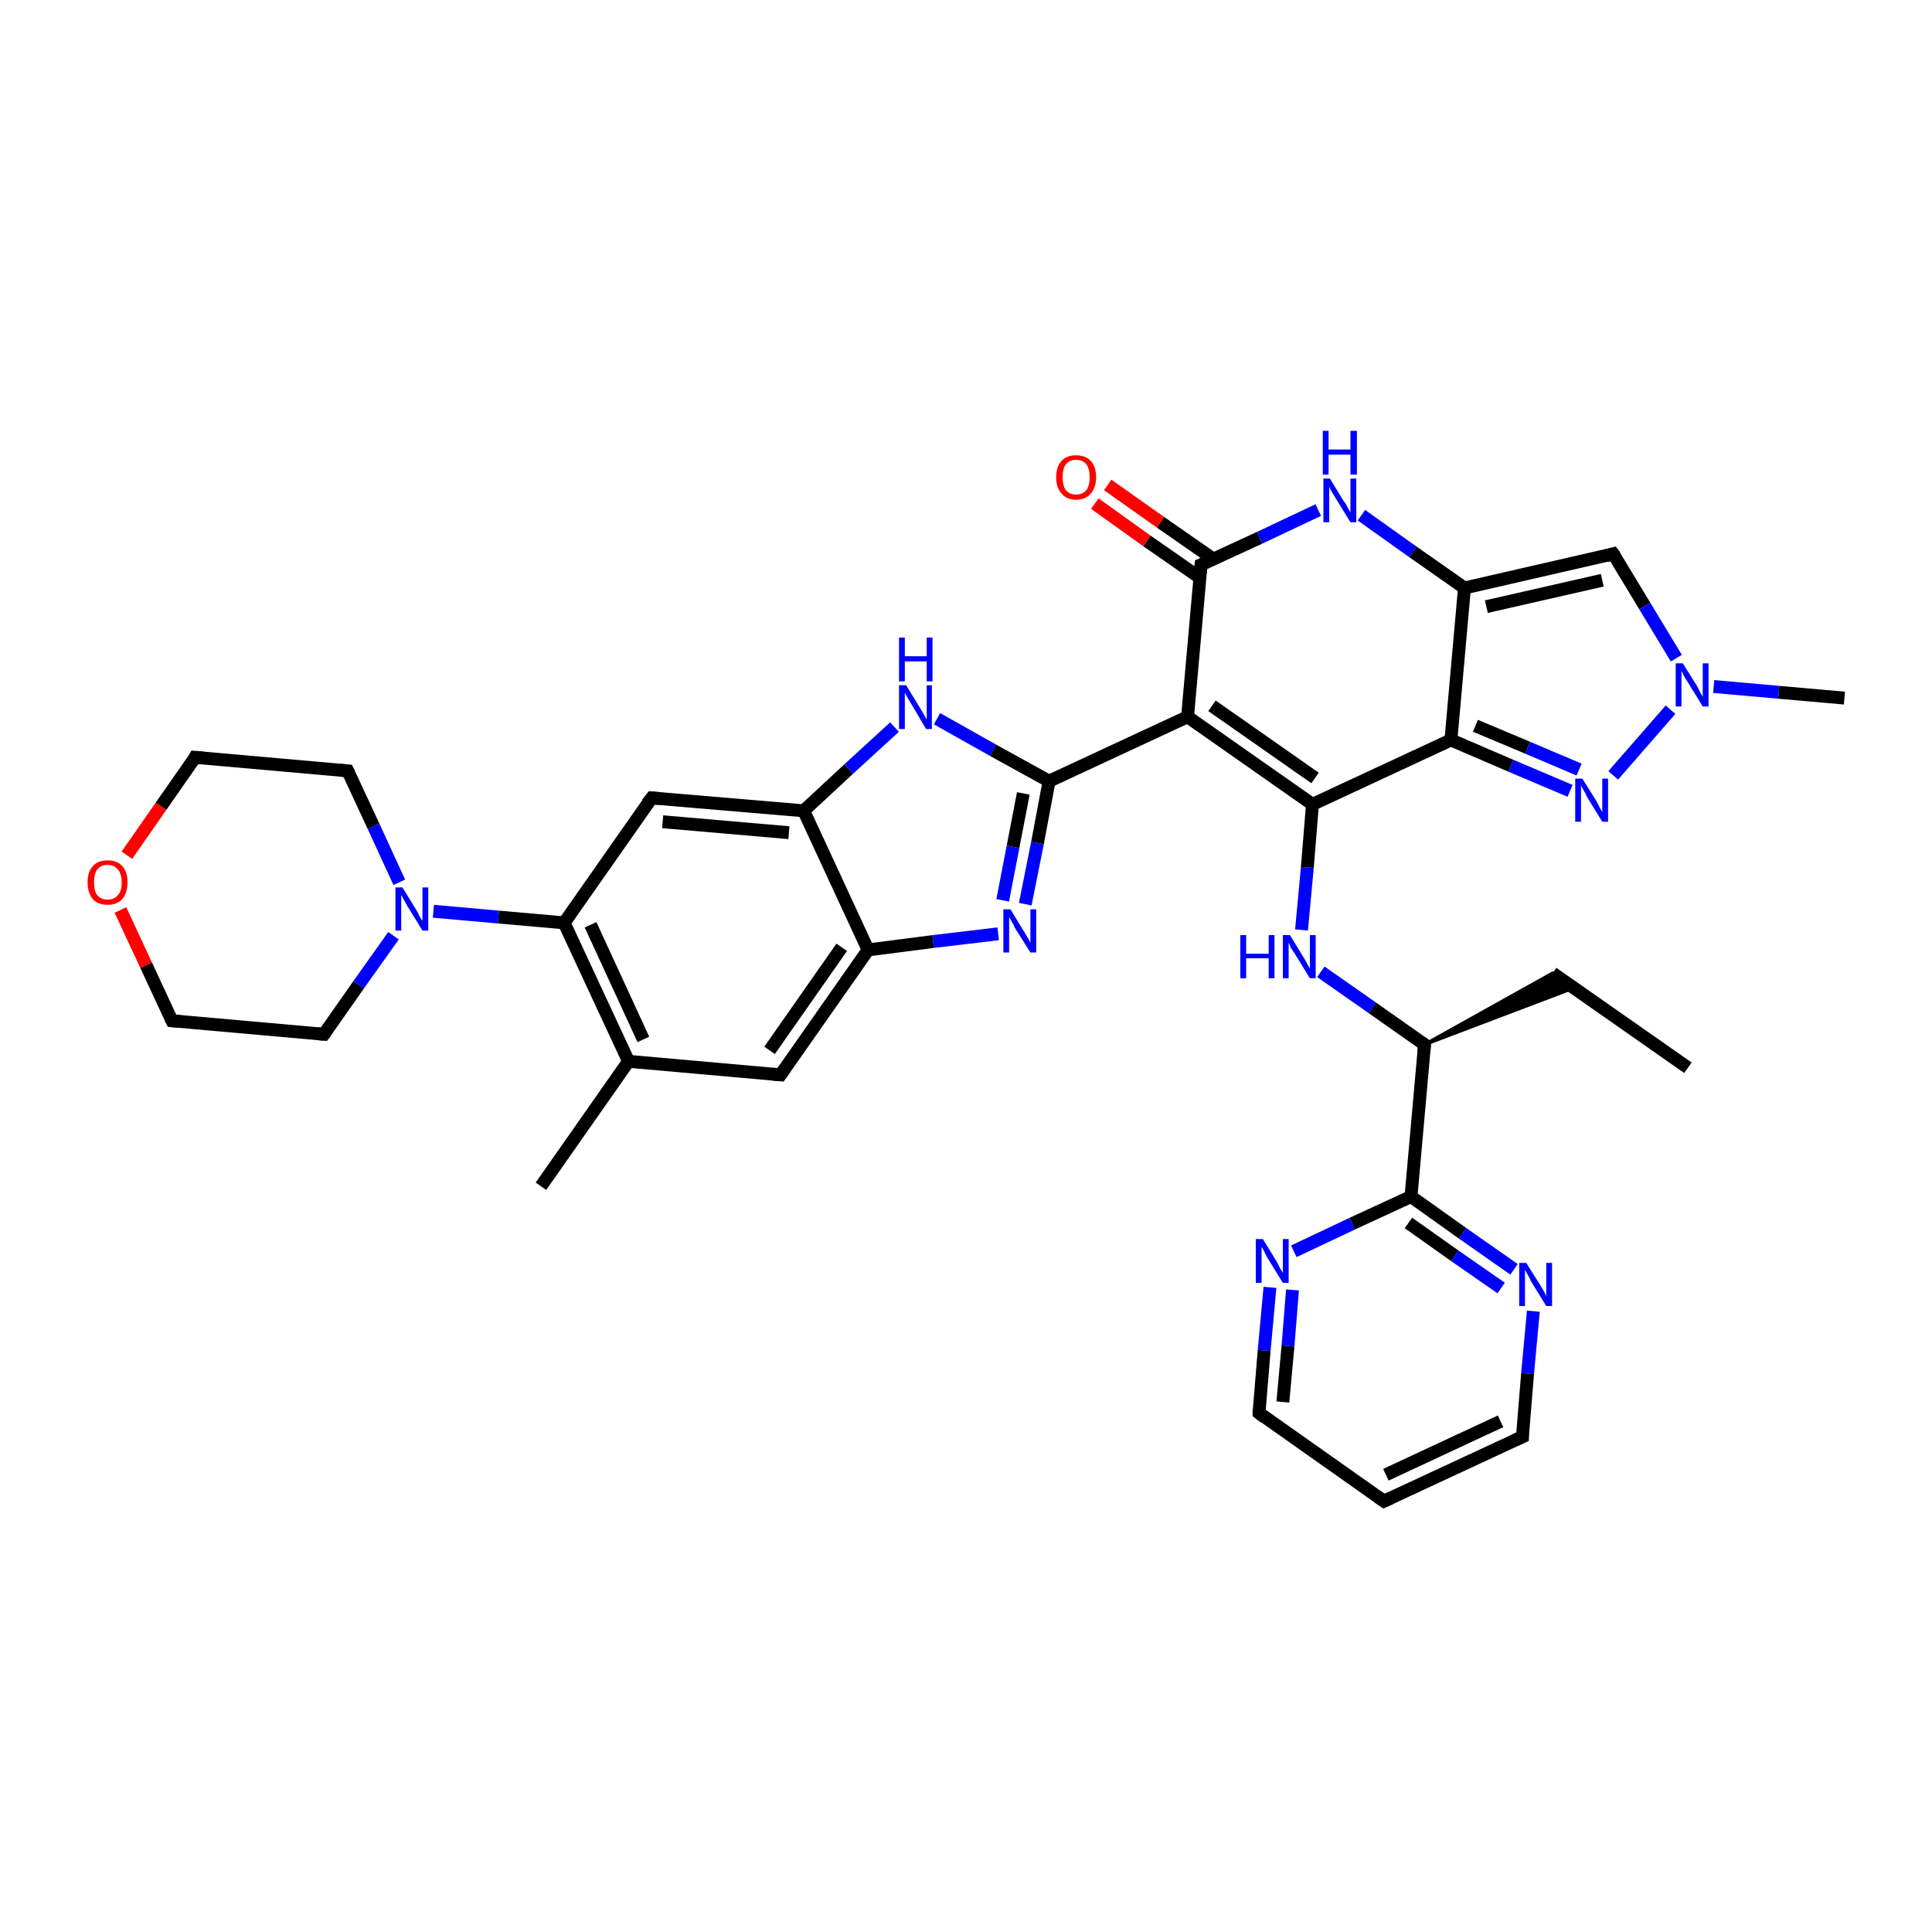 <?xml version='1.0' encoding='iso-8859-1'?>
<svg version='1.1' baseProfile='full'
              xmlns='http://www.w3.org/2000/svg'
                      xmlns:rdkit='http://www.rdkit.org/xml'
                      xmlns:xlink='http://www.w3.org/1999/xlink'
                  xml:space='preserve'
width='300px' height='300px' viewBox='0 0 300 300'>
<!-- END OF HEADER -->
<rect style='opacity:1.0;fill:#FFFFFF;stroke:none' width='300.0' height='300.0' x='0.0' y='0.0'> </rect>
<path class='bond-0 atom-0 atom-1' d='M 262.1,165.8 L 241.1,151.1' style='fill:none;fill-rule:evenodd;stroke:#000000;stroke-width:2.0px;stroke-linecap:butt;stroke-linejoin:miter;stroke-opacity:1' />
<path class='bond-1 atom-2 atom-1' d='M 221.2,162.2 L 241.1,151.1 L 244.4,153.4 Z' style='fill:#000000;fill-rule:evenodd;fill-opacity:1;stroke:#000000;stroke-width:0.5px;stroke-linecap:butt;stroke-linejoin:miter;stroke-opacity:1;' />
<path class='bond-2 atom-2 atom-3' d='M 221.2,162.2 L 213.1,156.5' style='fill:none;fill-rule:evenodd;stroke:#000000;stroke-width:2.0px;stroke-linecap:butt;stroke-linejoin:miter;stroke-opacity:1' />
<path class='bond-2 atom-2 atom-3' d='M 213.1,156.5 L 205.1,150.9' style='fill:none;fill-rule:evenodd;stroke:#0000FF;stroke-width:2.0px;stroke-linecap:butt;stroke-linejoin:miter;stroke-opacity:1' />
<path class='bond-3 atom-3 atom-4' d='M 202.1,144.4 L 203.0,134.7' style='fill:none;fill-rule:evenodd;stroke:#0000FF;stroke-width:2.0px;stroke-linecap:butt;stroke-linejoin:miter;stroke-opacity:1' />
<path class='bond-3 atom-3 atom-4' d='M 203.0,134.7 L 203.8,124.9' style='fill:none;fill-rule:evenodd;stroke:#000000;stroke-width:2.0px;stroke-linecap:butt;stroke-linejoin:miter;stroke-opacity:1' />
<path class='bond-4 atom-4 atom-5' d='M 203.8,124.9 L 184.4,111.3' style='fill:none;fill-rule:evenodd;stroke:#000000;stroke-width:2.0px;stroke-linecap:butt;stroke-linejoin:miter;stroke-opacity:1' />
<path class='bond-4 atom-4 atom-5' d='M 204.2,120.8 L 188.2,109.6' style='fill:none;fill-rule:evenodd;stroke:#000000;stroke-width:2.0px;stroke-linecap:butt;stroke-linejoin:miter;stroke-opacity:1' />
<path class='bond-5 atom-5 atom-6' d='M 184.4,111.3 L 162.9,121.3' style='fill:none;fill-rule:evenodd;stroke:#000000;stroke-width:2.0px;stroke-linecap:butt;stroke-linejoin:miter;stroke-opacity:1' />
<path class='bond-6 atom-6 atom-7' d='M 162.9,121.3 L 161.1,130.9' style='fill:none;fill-rule:evenodd;stroke:#000000;stroke-width:2.0px;stroke-linecap:butt;stroke-linejoin:miter;stroke-opacity:1' />
<path class='bond-6 atom-6 atom-7' d='M 161.1,130.9 L 159.2,140.4' style='fill:none;fill-rule:evenodd;stroke:#0000FF;stroke-width:2.0px;stroke-linecap:butt;stroke-linejoin:miter;stroke-opacity:1' />
<path class='bond-6 atom-6 atom-7' d='M 158.9,123.2 L 157.3,131.5' style='fill:none;fill-rule:evenodd;stroke:#000000;stroke-width:2.0px;stroke-linecap:butt;stroke-linejoin:miter;stroke-opacity:1' />
<path class='bond-6 atom-6 atom-7' d='M 157.3,131.5 L 155.7,139.8' style='fill:none;fill-rule:evenodd;stroke:#0000FF;stroke-width:2.0px;stroke-linecap:butt;stroke-linejoin:miter;stroke-opacity:1' />
<path class='bond-7 atom-7 atom-8' d='M 155.0,145.0 L 144.9,146.2' style='fill:none;fill-rule:evenodd;stroke:#0000FF;stroke-width:2.0px;stroke-linecap:butt;stroke-linejoin:miter;stroke-opacity:1' />
<path class='bond-7 atom-7 atom-8' d='M 144.9,146.2 L 134.8,147.5' style='fill:none;fill-rule:evenodd;stroke:#000000;stroke-width:2.0px;stroke-linecap:butt;stroke-linejoin:miter;stroke-opacity:1' />
<path class='bond-8 atom-8 atom-9' d='M 134.8,147.5 L 121.2,166.9' style='fill:none;fill-rule:evenodd;stroke:#000000;stroke-width:2.0px;stroke-linecap:butt;stroke-linejoin:miter;stroke-opacity:1' />
<path class='bond-8 atom-8 atom-9' d='M 130.7,147.1 L 119.5,163.1' style='fill:none;fill-rule:evenodd;stroke:#000000;stroke-width:2.0px;stroke-linecap:butt;stroke-linejoin:miter;stroke-opacity:1' />
<path class='bond-9 atom-9 atom-10' d='M 121.2,166.9 L 97.6,164.8' style='fill:none;fill-rule:evenodd;stroke:#000000;stroke-width:2.0px;stroke-linecap:butt;stroke-linejoin:miter;stroke-opacity:1' />
<path class='bond-10 atom-10 atom-11' d='M 97.6,164.8 L 84.0,184.2' style='fill:none;fill-rule:evenodd;stroke:#000000;stroke-width:2.0px;stroke-linecap:butt;stroke-linejoin:miter;stroke-opacity:1' />
<path class='bond-11 atom-10 atom-12' d='M 97.6,164.8 L 87.6,143.3' style='fill:none;fill-rule:evenodd;stroke:#000000;stroke-width:2.0px;stroke-linecap:butt;stroke-linejoin:miter;stroke-opacity:1' />
<path class='bond-11 atom-10 atom-12' d='M 99.9,161.4 L 91.7,143.6' style='fill:none;fill-rule:evenodd;stroke:#000000;stroke-width:2.0px;stroke-linecap:butt;stroke-linejoin:miter;stroke-opacity:1' />
<path class='bond-12 atom-12 atom-13' d='M 87.6,143.3 L 101.2,123.9' style='fill:none;fill-rule:evenodd;stroke:#000000;stroke-width:2.0px;stroke-linecap:butt;stroke-linejoin:miter;stroke-opacity:1' />
<path class='bond-13 atom-13 atom-14' d='M 101.2,123.9 L 124.8,125.9' style='fill:none;fill-rule:evenodd;stroke:#000000;stroke-width:2.0px;stroke-linecap:butt;stroke-linejoin:miter;stroke-opacity:1' />
<path class='bond-13 atom-13 atom-14' d='M 102.9,127.6 L 122.5,129.3' style='fill:none;fill-rule:evenodd;stroke:#000000;stroke-width:2.0px;stroke-linecap:butt;stroke-linejoin:miter;stroke-opacity:1' />
<path class='bond-14 atom-14 atom-15' d='M 124.8,125.9 L 131.8,119.4' style='fill:none;fill-rule:evenodd;stroke:#000000;stroke-width:2.0px;stroke-linecap:butt;stroke-linejoin:miter;stroke-opacity:1' />
<path class='bond-14 atom-14 atom-15' d='M 131.8,119.4 L 138.9,112.9' style='fill:none;fill-rule:evenodd;stroke:#0000FF;stroke-width:2.0px;stroke-linecap:butt;stroke-linejoin:miter;stroke-opacity:1' />
<path class='bond-15 atom-12 atom-16' d='M 87.6,143.3 L 77.4,142.4' style='fill:none;fill-rule:evenodd;stroke:#000000;stroke-width:2.0px;stroke-linecap:butt;stroke-linejoin:miter;stroke-opacity:1' />
<path class='bond-15 atom-12 atom-16' d='M 77.4,142.4 L 67.3,141.5' style='fill:none;fill-rule:evenodd;stroke:#0000FF;stroke-width:2.0px;stroke-linecap:butt;stroke-linejoin:miter;stroke-opacity:1' />
<path class='bond-16 atom-16 atom-17' d='M 62.0,137.0 L 58.0,128.3' style='fill:none;fill-rule:evenodd;stroke:#0000FF;stroke-width:2.0px;stroke-linecap:butt;stroke-linejoin:miter;stroke-opacity:1' />
<path class='bond-16 atom-16 atom-17' d='M 58.0,128.3 L 54.0,119.7' style='fill:none;fill-rule:evenodd;stroke:#000000;stroke-width:2.0px;stroke-linecap:butt;stroke-linejoin:miter;stroke-opacity:1' />
<path class='bond-17 atom-17 atom-18' d='M 54.0,119.7 L 30.3,117.6' style='fill:none;fill-rule:evenodd;stroke:#000000;stroke-width:2.0px;stroke-linecap:butt;stroke-linejoin:miter;stroke-opacity:1' />
<path class='bond-18 atom-18 atom-19' d='M 30.3,117.6 L 25.0,125.2' style='fill:none;fill-rule:evenodd;stroke:#000000;stroke-width:2.0px;stroke-linecap:butt;stroke-linejoin:miter;stroke-opacity:1' />
<path class='bond-18 atom-18 atom-19' d='M 25.0,125.2 L 19.7,132.8' style='fill:none;fill-rule:evenodd;stroke:#FF0000;stroke-width:2.0px;stroke-linecap:butt;stroke-linejoin:miter;stroke-opacity:1' />
<path class='bond-19 atom-19 atom-20' d='M 18.7,141.3 L 22.7,149.9' style='fill:none;fill-rule:evenodd;stroke:#FF0000;stroke-width:2.0px;stroke-linecap:butt;stroke-linejoin:miter;stroke-opacity:1' />
<path class='bond-19 atom-19 atom-20' d='M 22.7,149.9 L 26.7,158.5' style='fill:none;fill-rule:evenodd;stroke:#000000;stroke-width:2.0px;stroke-linecap:butt;stroke-linejoin:miter;stroke-opacity:1' />
<path class='bond-20 atom-20 atom-21' d='M 26.7,158.5 L 50.3,160.6' style='fill:none;fill-rule:evenodd;stroke:#000000;stroke-width:2.0px;stroke-linecap:butt;stroke-linejoin:miter;stroke-opacity:1' />
<path class='bond-21 atom-5 atom-22' d='M 184.4,111.3 L 186.5,87.7' style='fill:none;fill-rule:evenodd;stroke:#000000;stroke-width:2.0px;stroke-linecap:butt;stroke-linejoin:miter;stroke-opacity:1' />
<path class='bond-22 atom-22 atom-23' d='M 188.4,86.8 L 180.2,81.1' style='fill:none;fill-rule:evenodd;stroke:#000000;stroke-width:2.0px;stroke-linecap:butt;stroke-linejoin:miter;stroke-opacity:1' />
<path class='bond-22 atom-22 atom-23' d='M 180.2,81.1 L 172.0,75.3' style='fill:none;fill-rule:evenodd;stroke:#FF0000;stroke-width:2.0px;stroke-linecap:butt;stroke-linejoin:miter;stroke-opacity:1' />
<path class='bond-22 atom-22 atom-23' d='M 186.3,89.7 L 178.1,84.0' style='fill:none;fill-rule:evenodd;stroke:#000000;stroke-width:2.0px;stroke-linecap:butt;stroke-linejoin:miter;stroke-opacity:1' />
<path class='bond-22 atom-22 atom-23' d='M 178.1,84.0 L 170.0,78.2' style='fill:none;fill-rule:evenodd;stroke:#FF0000;stroke-width:2.0px;stroke-linecap:butt;stroke-linejoin:miter;stroke-opacity:1' />
<path class='bond-23 atom-22 atom-24' d='M 186.5,87.7 L 195.6,83.5' style='fill:none;fill-rule:evenodd;stroke:#000000;stroke-width:2.0px;stroke-linecap:butt;stroke-linejoin:miter;stroke-opacity:1' />
<path class='bond-23 atom-22 atom-24' d='M 195.6,83.5 L 204.7,79.2' style='fill:none;fill-rule:evenodd;stroke:#0000FF;stroke-width:2.0px;stroke-linecap:butt;stroke-linejoin:miter;stroke-opacity:1' />
<path class='bond-24 atom-24 atom-25' d='M 211.4,80.0 L 219.4,85.7' style='fill:none;fill-rule:evenodd;stroke:#0000FF;stroke-width:2.0px;stroke-linecap:butt;stroke-linejoin:miter;stroke-opacity:1' />
<path class='bond-24 atom-24 atom-25' d='M 219.4,85.7 L 227.4,91.3' style='fill:none;fill-rule:evenodd;stroke:#000000;stroke-width:2.0px;stroke-linecap:butt;stroke-linejoin:miter;stroke-opacity:1' />
<path class='bond-25 atom-25 atom-26' d='M 227.4,91.3 L 250.5,86.0' style='fill:none;fill-rule:evenodd;stroke:#000000;stroke-width:2.0px;stroke-linecap:butt;stroke-linejoin:miter;stroke-opacity:1' />
<path class='bond-25 atom-25 atom-26' d='M 230.8,94.2 L 248.8,90.1' style='fill:none;fill-rule:evenodd;stroke:#000000;stroke-width:2.0px;stroke-linecap:butt;stroke-linejoin:miter;stroke-opacity:1' />
<path class='bond-26 atom-26 atom-27' d='M 250.5,86.0 L 255.4,94.1' style='fill:none;fill-rule:evenodd;stroke:#000000;stroke-width:2.0px;stroke-linecap:butt;stroke-linejoin:miter;stroke-opacity:1' />
<path class='bond-26 atom-26 atom-27' d='M 255.4,94.1 L 260.3,102.2' style='fill:none;fill-rule:evenodd;stroke:#0000FF;stroke-width:2.0px;stroke-linecap:butt;stroke-linejoin:miter;stroke-opacity:1' />
<path class='bond-27 atom-27 atom-28' d='M 266.1,106.6 L 276.2,107.5' style='fill:none;fill-rule:evenodd;stroke:#0000FF;stroke-width:2.0px;stroke-linecap:butt;stroke-linejoin:miter;stroke-opacity:1' />
<path class='bond-27 atom-27 atom-28' d='M 276.2,107.5 L 286.4,108.4' style='fill:none;fill-rule:evenodd;stroke:#000000;stroke-width:2.0px;stroke-linecap:butt;stroke-linejoin:miter;stroke-opacity:1' />
<path class='bond-28 atom-27 atom-29' d='M 259.4,110.2 L 250.5,120.4' style='fill:none;fill-rule:evenodd;stroke:#0000FF;stroke-width:2.0px;stroke-linecap:butt;stroke-linejoin:miter;stroke-opacity:1' />
<path class='bond-29 atom-29 atom-30' d='M 243.8,122.8 L 234.6,118.9' style='fill:none;fill-rule:evenodd;stroke:#0000FF;stroke-width:2.0px;stroke-linecap:butt;stroke-linejoin:miter;stroke-opacity:1' />
<path class='bond-29 atom-29 atom-30' d='M 234.6,118.9 L 225.3,114.9' style='fill:none;fill-rule:evenodd;stroke:#000000;stroke-width:2.0px;stroke-linecap:butt;stroke-linejoin:miter;stroke-opacity:1' />
<path class='bond-29 atom-29 atom-30' d='M 245.2,119.5 L 237.2,116.1' style='fill:none;fill-rule:evenodd;stroke:#0000FF;stroke-width:2.0px;stroke-linecap:butt;stroke-linejoin:miter;stroke-opacity:1' />
<path class='bond-29 atom-29 atom-30' d='M 237.2,116.1 L 229.1,112.7' style='fill:none;fill-rule:evenodd;stroke:#000000;stroke-width:2.0px;stroke-linecap:butt;stroke-linejoin:miter;stroke-opacity:1' />
<path class='bond-30 atom-2 atom-31' d='M 221.2,162.2 L 219.1,185.8' style='fill:none;fill-rule:evenodd;stroke:#000000;stroke-width:2.0px;stroke-linecap:butt;stroke-linejoin:miter;stroke-opacity:1' />
<path class='bond-31 atom-31 atom-32' d='M 219.1,185.8 L 227.1,191.5' style='fill:none;fill-rule:evenodd;stroke:#000000;stroke-width:2.0px;stroke-linecap:butt;stroke-linejoin:miter;stroke-opacity:1' />
<path class='bond-31 atom-31 atom-32' d='M 227.1,191.5 L 235.1,197.1' style='fill:none;fill-rule:evenodd;stroke:#0000FF;stroke-width:2.0px;stroke-linecap:butt;stroke-linejoin:miter;stroke-opacity:1' />
<path class='bond-31 atom-31 atom-32' d='M 218.7,189.9 L 225.9,195.0' style='fill:none;fill-rule:evenodd;stroke:#000000;stroke-width:2.0px;stroke-linecap:butt;stroke-linejoin:miter;stroke-opacity:1' />
<path class='bond-31 atom-31 atom-32' d='M 225.9,195.0 L 233.1,200.0' style='fill:none;fill-rule:evenodd;stroke:#0000FF;stroke-width:2.0px;stroke-linecap:butt;stroke-linejoin:miter;stroke-opacity:1' />
<path class='bond-32 atom-32 atom-33' d='M 238.1,203.6 L 237.2,213.3' style='fill:none;fill-rule:evenodd;stroke:#0000FF;stroke-width:2.0px;stroke-linecap:butt;stroke-linejoin:miter;stroke-opacity:1' />
<path class='bond-32 atom-32 atom-33' d='M 237.2,213.3 L 236.4,223.1' style='fill:none;fill-rule:evenodd;stroke:#000000;stroke-width:2.0px;stroke-linecap:butt;stroke-linejoin:miter;stroke-opacity:1' />
<path class='bond-33 atom-33 atom-34' d='M 236.4,223.1 L 214.9,233.1' style='fill:none;fill-rule:evenodd;stroke:#000000;stroke-width:2.0px;stroke-linecap:butt;stroke-linejoin:miter;stroke-opacity:1' />
<path class='bond-33 atom-33 atom-34' d='M 233.0,220.7 L 215.2,229.0' style='fill:none;fill-rule:evenodd;stroke:#000000;stroke-width:2.0px;stroke-linecap:butt;stroke-linejoin:miter;stroke-opacity:1' />
<path class='bond-34 atom-34 atom-35' d='M 214.9,233.1 L 195.5,219.4' style='fill:none;fill-rule:evenodd;stroke:#000000;stroke-width:2.0px;stroke-linecap:butt;stroke-linejoin:miter;stroke-opacity:1' />
<path class='bond-35 atom-35 atom-36' d='M 195.5,219.4 L 196.3,209.7' style='fill:none;fill-rule:evenodd;stroke:#000000;stroke-width:2.0px;stroke-linecap:butt;stroke-linejoin:miter;stroke-opacity:1' />
<path class='bond-35 atom-35 atom-36' d='M 196.3,209.7 L 197.2,199.9' style='fill:none;fill-rule:evenodd;stroke:#0000FF;stroke-width:2.0px;stroke-linecap:butt;stroke-linejoin:miter;stroke-opacity:1' />
<path class='bond-35 atom-35 atom-36' d='M 199.2,217.7 L 200.0,209.0' style='fill:none;fill-rule:evenodd;stroke:#000000;stroke-width:2.0px;stroke-linecap:butt;stroke-linejoin:miter;stroke-opacity:1' />
<path class='bond-35 atom-35 atom-36' d='M 200.0,209.0 L 200.7,200.3' style='fill:none;fill-rule:evenodd;stroke:#0000FF;stroke-width:2.0px;stroke-linecap:butt;stroke-linejoin:miter;stroke-opacity:1' />
<path class='bond-36 atom-30 atom-4' d='M 225.3,114.9 L 203.8,124.9' style='fill:none;fill-rule:evenodd;stroke:#000000;stroke-width:2.0px;stroke-linecap:butt;stroke-linejoin:miter;stroke-opacity:1' />
<path class='bond-37 atom-36 atom-31' d='M 200.9,194.3 L 210.0,190.0' style='fill:none;fill-rule:evenodd;stroke:#0000FF;stroke-width:2.0px;stroke-linecap:butt;stroke-linejoin:miter;stroke-opacity:1' />
<path class='bond-37 atom-36 atom-31' d='M 210.0,190.0 L 219.1,185.8' style='fill:none;fill-rule:evenodd;stroke:#000000;stroke-width:2.0px;stroke-linecap:butt;stroke-linejoin:miter;stroke-opacity:1' />
<path class='bond-38 atom-15 atom-6' d='M 145.5,111.6 L 154.2,116.5' style='fill:none;fill-rule:evenodd;stroke:#0000FF;stroke-width:2.0px;stroke-linecap:butt;stroke-linejoin:miter;stroke-opacity:1' />
<path class='bond-38 atom-15 atom-6' d='M 154.2,116.5 L 162.9,121.3' style='fill:none;fill-rule:evenodd;stroke:#000000;stroke-width:2.0px;stroke-linecap:butt;stroke-linejoin:miter;stroke-opacity:1' />
<path class='bond-39 atom-21 atom-16' d='M 50.3,160.6 L 55.7,152.9' style='fill:none;fill-rule:evenodd;stroke:#000000;stroke-width:2.0px;stroke-linecap:butt;stroke-linejoin:miter;stroke-opacity:1' />
<path class='bond-39 atom-21 atom-16' d='M 55.7,152.9 L 61.1,145.3' style='fill:none;fill-rule:evenodd;stroke:#0000FF;stroke-width:2.0px;stroke-linecap:butt;stroke-linejoin:miter;stroke-opacity:1' />
<path class='bond-40 atom-30 atom-25' d='M 225.3,114.9 L 227.4,91.3' style='fill:none;fill-rule:evenodd;stroke:#000000;stroke-width:2.0px;stroke-linecap:butt;stroke-linejoin:miter;stroke-opacity:1' />
<path class='bond-41 atom-14 atom-8' d='M 124.8,125.9 L 134.8,147.5' style='fill:none;fill-rule:evenodd;stroke:#000000;stroke-width:2.0px;stroke-linecap:butt;stroke-linejoin:miter;stroke-opacity:1' />
<path d='M 220.8,161.9 L 221.2,162.2 L 221.1,163.4' style='fill:none;stroke:#000000;stroke-width:2.0px;stroke-linecap:butt;stroke-linejoin:miter;stroke-opacity:1;' />
<path d='M 121.9,165.9 L 121.2,166.9 L 120.0,166.8' style='fill:none;stroke:#000000;stroke-width:2.0px;stroke-linecap:butt;stroke-linejoin:miter;stroke-opacity:1;' />
<path d='M 100.5,124.8 L 101.2,123.9 L 102.4,124.0' style='fill:none;stroke:#000000;stroke-width:2.0px;stroke-linecap:butt;stroke-linejoin:miter;stroke-opacity:1;' />
<path d='M 54.2,120.1 L 54.0,119.7 L 52.8,119.6' style='fill:none;stroke:#000000;stroke-width:2.0px;stroke-linecap:butt;stroke-linejoin:miter;stroke-opacity:1;' />
<path d='M 31.5,117.7 L 30.3,117.6 L 30.1,118.0' style='fill:none;stroke:#000000;stroke-width:2.0px;stroke-linecap:butt;stroke-linejoin:miter;stroke-opacity:1;' />
<path d='M 26.5,158.1 L 26.7,158.5 L 27.9,158.6' style='fill:none;stroke:#000000;stroke-width:2.0px;stroke-linecap:butt;stroke-linejoin:miter;stroke-opacity:1;' />
<path d='M 49.2,160.5 L 50.3,160.6 L 50.6,160.2' style='fill:none;stroke:#000000;stroke-width:2.0px;stroke-linecap:butt;stroke-linejoin:miter;stroke-opacity:1;' />
<path d='M 186.4,88.9 L 186.5,87.7 L 187.0,87.5' style='fill:none;stroke:#000000;stroke-width:2.0px;stroke-linecap:butt;stroke-linejoin:miter;stroke-opacity:1;' />
<path d='M 249.4,86.3 L 250.5,86.0 L 250.8,86.4' style='fill:none;stroke:#000000;stroke-width:2.0px;stroke-linecap:butt;stroke-linejoin:miter;stroke-opacity:1;' />
<path d='M 236.4,222.6 L 236.4,223.1 L 235.3,223.6' style='fill:none;stroke:#000000;stroke-width:2.0px;stroke-linecap:butt;stroke-linejoin:miter;stroke-opacity:1;' />
<path d='M 216.0,232.6 L 214.9,233.1 L 213.9,232.4' style='fill:none;stroke:#000000;stroke-width:2.0px;stroke-linecap:butt;stroke-linejoin:miter;stroke-opacity:1;' />
<path d='M 196.4,220.1 L 195.5,219.4 L 195.5,218.9' style='fill:none;stroke:#000000;stroke-width:2.0px;stroke-linecap:butt;stroke-linejoin:miter;stroke-opacity:1;' />
<path class='atom-3' d='M 192.6 145.2
L 193.5 145.2
L 193.5 148.1
L 197.0 148.1
L 197.0 145.2
L 197.9 145.2
L 197.9 151.9
L 197.0 151.9
L 197.0 148.8
L 193.5 148.8
L 193.5 151.9
L 192.6 151.9
L 192.6 145.2
' fill='#0000FF'/>
<path class='atom-3' d='M 200.3 145.2
L 202.5 148.8
Q 202.7 149.1, 203.0 149.7
Q 203.4 150.4, 203.4 150.4
L 203.4 145.2
L 204.3 145.2
L 204.3 151.9
L 203.4 151.9
L 201.0 148.0
Q 200.7 147.6, 200.4 147.1
Q 200.2 146.5, 200.1 146.4
L 200.1 151.9
L 199.2 151.9
L 199.2 145.2
L 200.3 145.2
' fill='#0000FF'/>
<path class='atom-7' d='M 156.9 141.2
L 159.1 144.8
Q 159.3 145.1, 159.7 145.8
Q 160.0 146.4, 160.0 146.4
L 160.0 141.2
L 160.9 141.2
L 160.9 147.9
L 160.0 147.9
L 157.6 144.1
Q 157.4 143.6, 157.1 143.1
Q 156.8 142.6, 156.7 142.4
L 156.7 147.9
L 155.8 147.9
L 155.8 141.2
L 156.9 141.2
' fill='#0000FF'/>
<path class='atom-15' d='M 140.7 106.4
L 142.9 110.0
Q 143.1 110.3, 143.5 111.0
Q 143.8 111.6, 143.9 111.7
L 143.9 106.4
L 144.7 106.4
L 144.7 113.2
L 143.8 113.2
L 141.5 109.3
Q 141.2 108.8, 140.9 108.3
Q 140.6 107.8, 140.5 107.6
L 140.5 113.2
L 139.6 113.2
L 139.6 106.4
L 140.7 106.4
' fill='#0000FF'/>
<path class='atom-15' d='M 139.6 99.0
L 140.5 99.0
L 140.5 101.9
L 143.9 101.9
L 143.9 99.0
L 144.8 99.0
L 144.8 105.8
L 143.9 105.8
L 143.9 102.7
L 140.5 102.7
L 140.5 105.8
L 139.6 105.8
L 139.6 99.0
' fill='#0000FF'/>
<path class='atom-16' d='M 62.5 137.8
L 64.7 141.4
Q 64.9 141.7, 65.2 142.4
Q 65.6 143.0, 65.6 143.0
L 65.6 137.8
L 66.5 137.8
L 66.5 144.5
L 65.6 144.5
L 63.2 140.6
Q 63.0 140.2, 62.7 139.7
Q 62.4 139.1, 62.3 139.0
L 62.3 144.5
L 61.4 144.5
L 61.4 137.8
L 62.5 137.8
' fill='#0000FF'/>
<path class='atom-19' d='M 13.6 137.0
Q 13.6 135.4, 14.4 134.5
Q 15.2 133.6, 16.7 133.6
Q 18.2 133.6, 19.0 134.5
Q 19.8 135.4, 19.8 137.0
Q 19.8 138.6, 19.0 139.6
Q 18.2 140.5, 16.7 140.5
Q 15.2 140.5, 14.4 139.6
Q 13.6 138.6, 13.6 137.0
M 16.7 139.7
Q 17.7 139.7, 18.3 139.0
Q 18.9 138.4, 18.9 137.0
Q 18.9 135.7, 18.3 135.0
Q 17.7 134.3, 16.7 134.3
Q 15.7 134.3, 15.1 135.0
Q 14.6 135.7, 14.6 137.0
Q 14.6 138.4, 15.1 139.0
Q 15.7 139.7, 16.7 139.7
' fill='#FF0000'/>
<path class='atom-23' d='M 164.0 74.1
Q 164.0 72.5, 164.8 71.6
Q 165.6 70.7, 167.1 70.7
Q 168.6 70.7, 169.4 71.6
Q 170.2 72.5, 170.2 74.1
Q 170.2 75.7, 169.4 76.6
Q 168.6 77.6, 167.1 77.6
Q 165.6 77.6, 164.8 76.6
Q 164.0 75.7, 164.0 74.1
M 167.1 76.8
Q 168.1 76.8, 168.7 76.1
Q 169.2 75.4, 169.2 74.1
Q 169.2 72.8, 168.7 72.1
Q 168.1 71.4, 167.1 71.4
Q 166.1 71.4, 165.5 72.1
Q 165.0 72.8, 165.0 74.1
Q 165.0 75.4, 165.5 76.1
Q 166.1 76.8, 167.1 76.8
' fill='#FF0000'/>
<path class='atom-24' d='M 206.5 74.3
L 208.7 77.9
Q 209.0 78.2, 209.3 78.9
Q 209.7 79.5, 209.7 79.6
L 209.7 74.3
L 210.6 74.3
L 210.6 81.1
L 209.7 81.1
L 207.3 77.2
Q 207.0 76.7, 206.7 76.2
Q 206.4 75.7, 206.4 75.5
L 206.4 81.1
L 205.5 81.1
L 205.5 74.3
L 206.5 74.3
' fill='#0000FF'/>
<path class='atom-24' d='M 205.4 66.9
L 206.3 66.9
L 206.3 69.8
L 209.7 69.8
L 209.7 66.9
L 210.7 66.9
L 210.7 73.7
L 209.7 73.7
L 209.7 70.6
L 206.3 70.6
L 206.3 73.7
L 205.4 73.7
L 205.4 66.9
' fill='#0000FF'/>
<path class='atom-27' d='M 261.3 103.0
L 263.5 106.5
Q 263.7 106.9, 264.0 107.5
Q 264.4 108.2, 264.4 108.2
L 264.4 103.0
L 265.3 103.0
L 265.3 109.7
L 264.4 109.7
L 262.0 105.8
Q 261.7 105.4, 261.4 104.8
Q 261.2 104.3, 261.1 104.2
L 261.1 109.7
L 260.2 109.7
L 260.2 103.0
L 261.3 103.0
' fill='#0000FF'/>
<path class='atom-29' d='M 245.7 120.9
L 247.9 124.4
Q 248.1 124.8, 248.4 125.4
Q 248.8 126.1, 248.8 126.1
L 248.8 120.9
L 249.7 120.9
L 249.7 127.6
L 248.8 127.6
L 246.4 123.7
Q 246.2 123.2, 245.9 122.7
Q 245.6 122.2, 245.5 122.0
L 245.5 127.6
L 244.6 127.6
L 244.6 120.9
L 245.7 120.9
' fill='#0000FF'/>
<path class='atom-32' d='M 237.0 196.1
L 239.2 199.6
Q 239.4 200.0, 239.8 200.6
Q 240.1 201.3, 240.1 201.3
L 240.1 196.1
L 241.0 196.1
L 241.0 202.8
L 240.1 202.8
L 237.7 198.9
Q 237.5 198.4, 237.2 197.9
Q 236.9 197.4, 236.8 197.2
L 236.8 202.8
L 235.9 202.8
L 235.9 196.1
L 237.0 196.1
' fill='#0000FF'/>
<path class='atom-36' d='M 196.1 192.4
L 198.3 196.0
Q 198.5 196.4, 198.8 197.0
Q 199.2 197.6, 199.2 197.7
L 199.2 192.4
L 200.1 192.4
L 200.1 199.2
L 199.2 199.2
L 196.8 195.3
Q 196.5 194.8, 196.3 194.3
Q 196.0 193.8, 195.9 193.6
L 195.9 199.2
L 195.0 199.2
L 195.0 192.4
L 196.1 192.4
' fill='#0000FF'/>
</svg>
